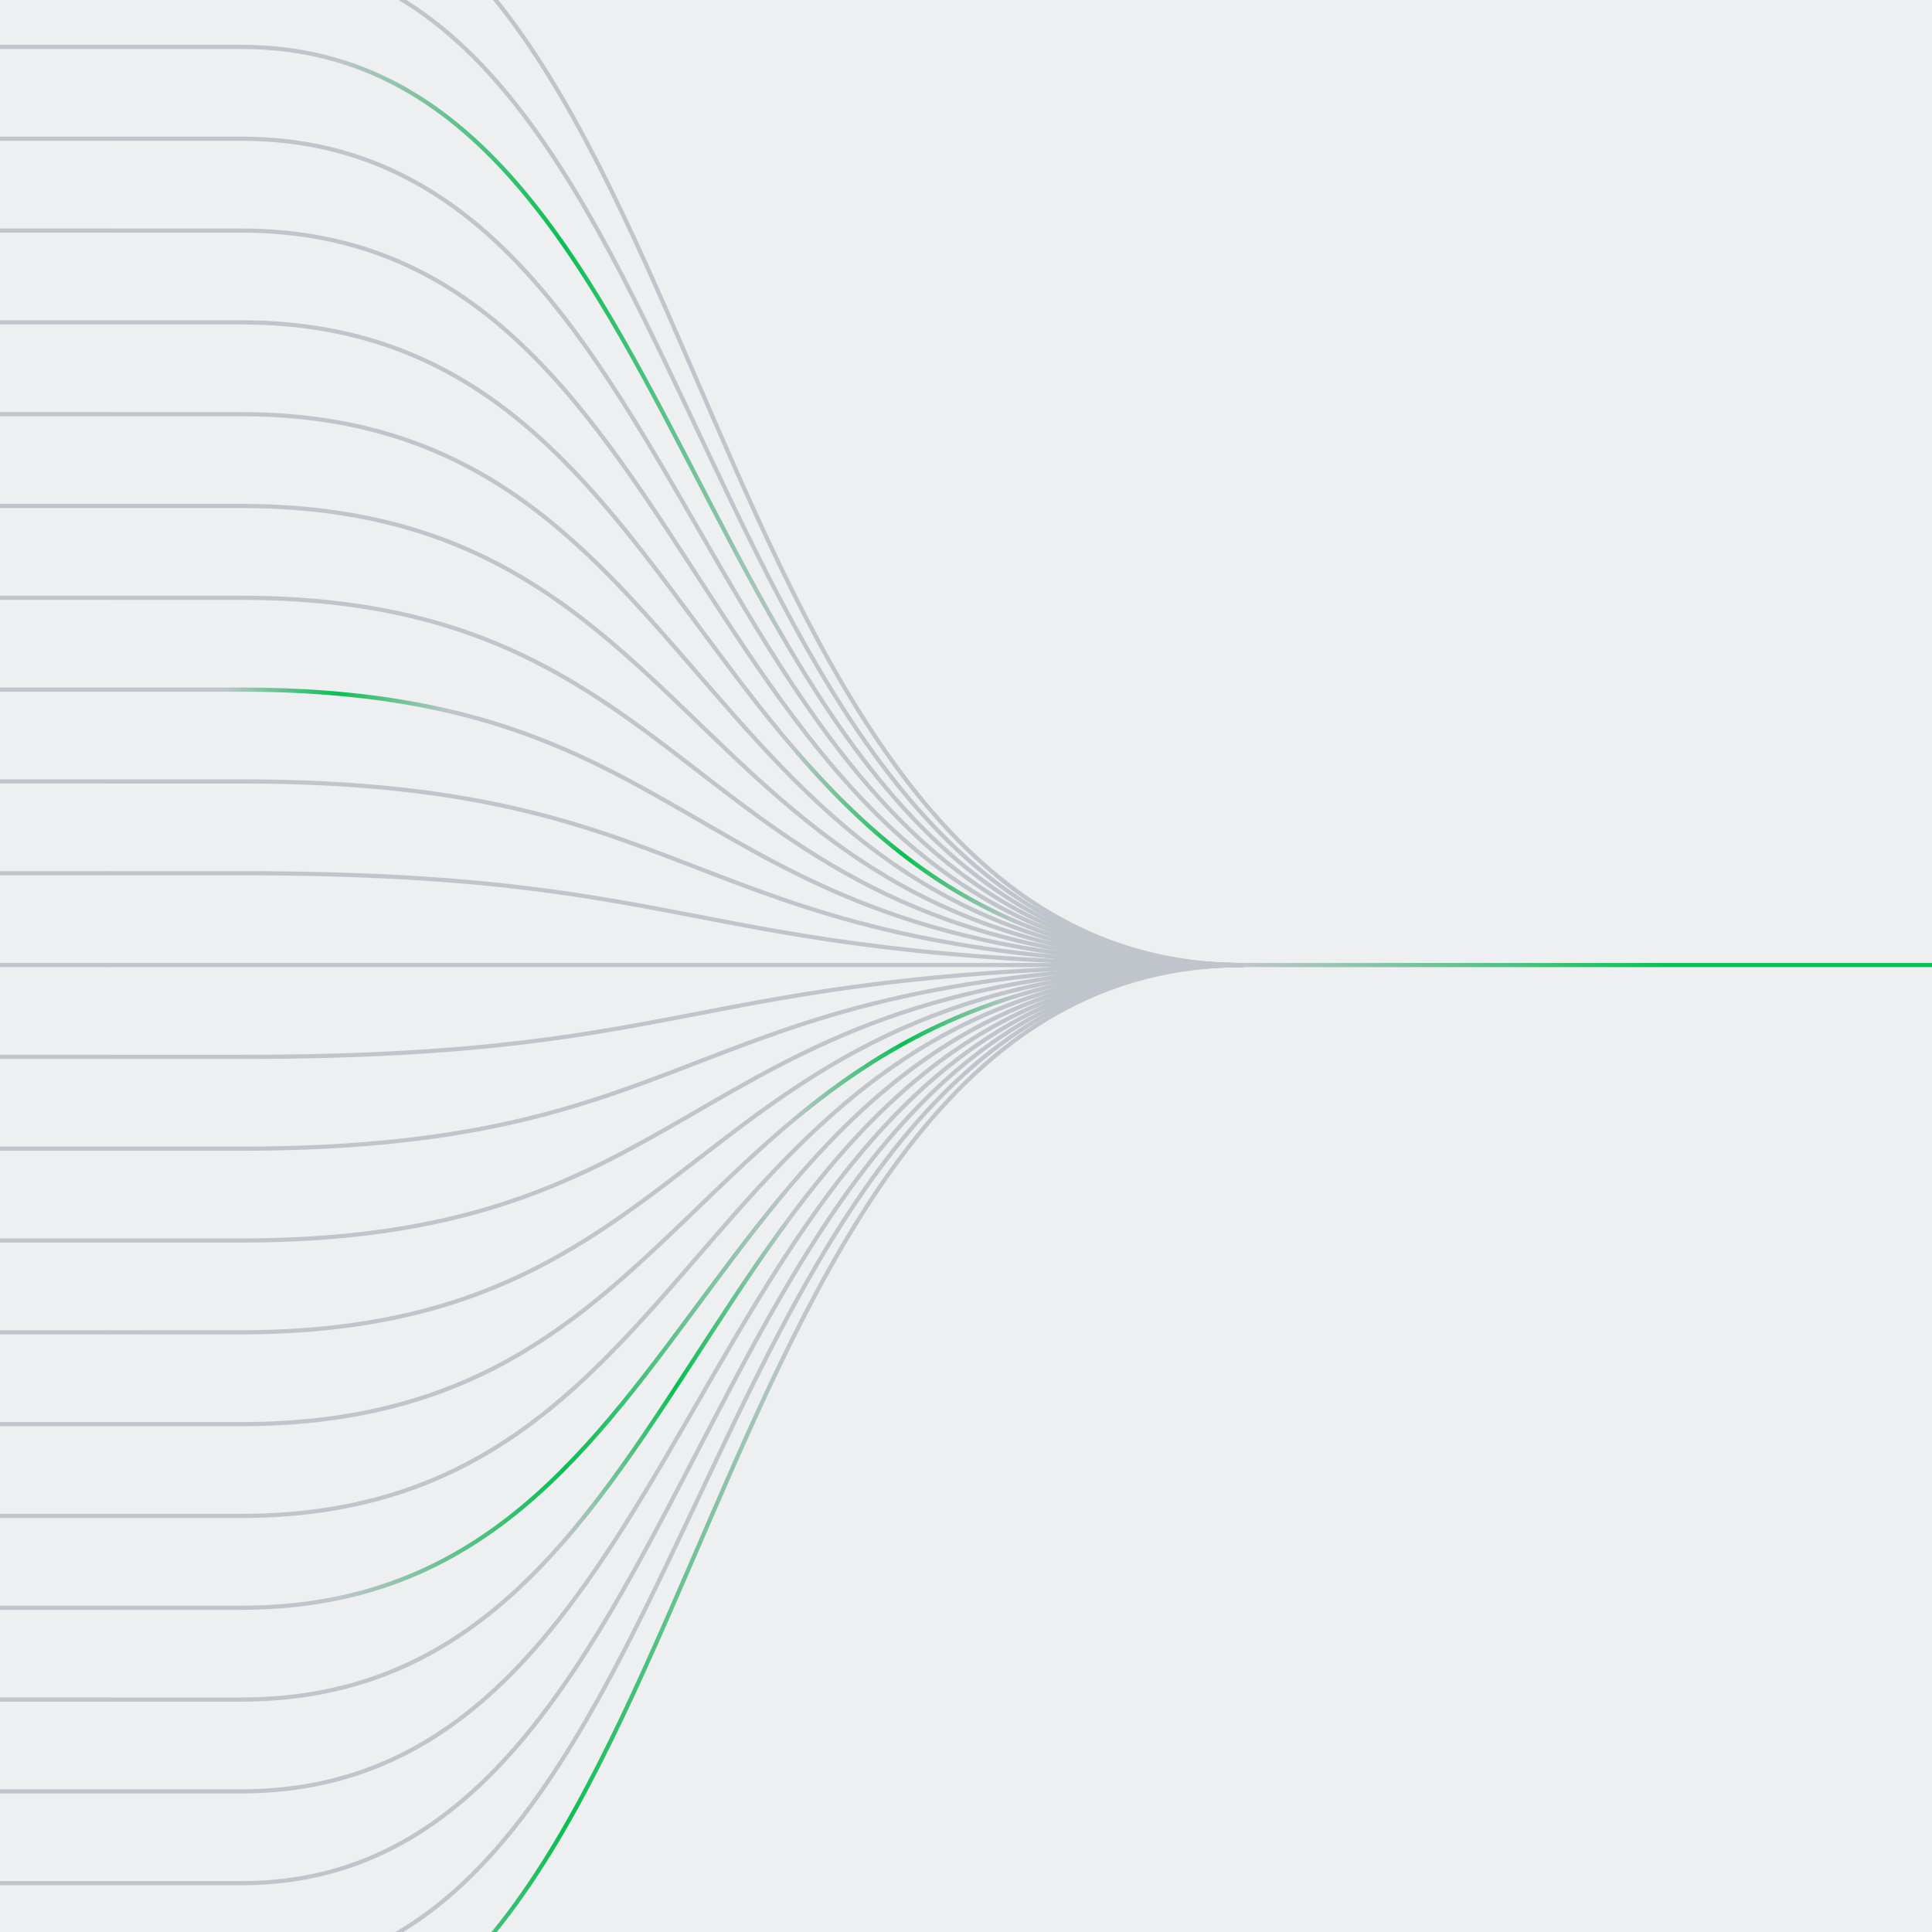 <svg xmlns="http://www.w3.org/2000/svg" fill="none" viewBox="0 0 696 696"><rect x="0" y="0" width="696" height="696" fill="#333333" stroke="none"/><g clip-path="url(#a)"><path fill="#EEEFF1" d="M0 0H696V696H0z"/><g stroke-miterlimit="10" stroke-width="1.5" clip-path="url(#b)"><path stroke="#C0C5CC" d="M448 347.66c-203.77 0-187-396.91-361-396.91H40"/><path stroke="#C0C5CC" d="M448 347.66c-203.77 0-187-363.83-361-363.83H40"/><path stroke="url(#c)" d="M448 347.66C244.23 347.66 261 16.9 87 16.9H40"/><path stroke="#C0C5CC" d="M448 347.66c-203.77 0-187-297.68-361-297.68H40"/><path stroke="#C0C5CC" d="M448 347.66c-203.77 0-187-264.6-361-264.6H40"/><path stroke="url(#d)" d="M448 347.66c-203.77 0-187-231.53-361-231.53H40"/><path stroke="#C0C5CC" d="M448 347.66c-203.77 0-187-198.45-361-198.45H40"/><path stroke="#C0C5CC" d="M448 347.66c-203.77 0-187-165.38-361-165.38H40"/><path stroke="#C0C5CC" d="M448 347.66c-203.77 0-187-132.3-361-132.3H40"/><path stroke="url(#e)" d="M448 347.66c-203.77 0-187-99.23-361-99.23H40"/><path stroke="#C0C5CC" d="M448 347.66c-203.77 0-187-66.15-361-66.15H40"/><path stroke="#C0C5CC" d="M448 347.66c-203.77 0-187-33.08-361-33.08H40M448 347.66H40M448 347.66c-203.77 0-187 33.08-361 33.08H40"/><path stroke="#C0C5CC" d="M448 347.66c-203.77 0-187 66.15-361 66.15H40"/><path stroke="#C0C5CC" d="M448 347.66c-203.77 0-187 99.23-361 99.23H40"/><path stroke="#C0C5CC" d="M448 347.66c-203.77 0-187 132.3-361 132.3H40"/><path stroke="url(#f)" d="M448 347.66c-203.77 0-187 165.38-361 165.38H40"/><path stroke="#C0C5CC" d="M448 347.66c-203.77 0-187 198.45-361 198.45H40"/><path stroke="url(#g)" d="M448 347.66c-203.77 0-187 231.53-361 231.53H40"/><path stroke="url(#h)" d="M448 347.66c-203.77 0-187 264.6-361 264.6H40"/><path stroke="#C0C5CC" d="M448 347.66c-203.77 0-187 297.68-361 297.68H40"/><path stroke="#C0C5CC" d="M448 347.66c-203.77 0-187 330.76-361 330.76H40"/><path stroke="#C0C5CC" d="M448 347.66c-203.77 0-187 363.83-361 363.83H40"/><path stroke="url(#i)" d="M448 347.66c-203.77 0-187 396.91-361 396.91H40"/><path stroke="url(#j)" d="M448 347.66h248"/><path stroke="#C0C5CC" d="M40.08 678.41H0M40.08 645.34H0M40.08 612.26H0M40.08 579.19H0M40.08 546.11H0M40.08 513.03H0M40.08 479.96H0M40.08 446.88H0M40.08 413.81H0M40.08 380.73H0M40.08 347.66H0M40.08 314.58H0M40.08 281.51H0M40.08 248.43H0M40.08 215.35H0M40.08 182.28H0M40.08 149.2H0M40.08 116.13H0M40.08 83.05H0M40.08 49.98H0M40.08 16.9H0"/></g></g><defs><linearGradient id="c" x1="40" x2="448" y1="182.28" y2="182.28" gradientUnits="userSpaceOnUse"><stop offset=".2" stop-color="#C0C5CC"/><stop offset=".4" stop-color="#0ABF53"/><stop offset=".6" stop-color="#C0C5CC"/></linearGradient><linearGradient id="d" x1="40" x2="448" y1="231.895" y2="231.895" gradientUnits="userSpaceOnUse"><stop offset=".6" stop-color="#C0C5CC"/><stop offset=".7" stop-color="#0ABF53"/><stop offset=".8" stop-color="#C0C5CC"/></linearGradient><linearGradient id="e" x1="40" x2="448" y1="298.045" y2="298.045" gradientUnits="userSpaceOnUse"><stop offset=".1" stop-color="#C0C5CC"/><stop offset=".2" stop-color="#0ABF53"/><stop offset=".3" stop-color="#C0C5CC"/></linearGradient><linearGradient id="f" x1="40" x2="448" y1="430.35" y2="430.35" gradientUnits="userSpaceOnUse"><stop offset=".6" stop-color="#C0C5CC"/><stop offset=".7" stop-color="#0ABF53"/><stop offset=".8" stop-color="#C0C5CC"/></linearGradient><linearGradient id="g" x1="40" x2="448" y1="463.425" y2="463.425" gradientUnits="userSpaceOnUse"><stop offset=".2" stop-color="#C0C5CC"/><stop offset=".4" stop-color="#0ABF53"/><stop offset=".6" stop-color="#C0C5CC"/></linearGradient><linearGradient id="h" x1="448" x2="40" y1="479.96" y2="479.96" gradientUnits="userSpaceOnUse"><stop offset=".4" stop-color="#C0C5CC"/><stop offset=".5" stop-color="#0ABF53"/><stop offset=".6" stop-color="#C0C5CC"/></linearGradient><linearGradient id="i" x1="40" x2="448" y1="546.115" y2="546.115" gradientUnits="userSpaceOnUse"><stop offset=".2" stop-color="#C0C5CC"/><stop offset=".4" stop-color="#0ABF53"/><stop offset=".6" stop-color="#C0C5CC"/></linearGradient><linearGradient id="j" x1="448" x2="696" y1="348.16" y2="348.16" gradientUnits="userSpaceOnUse"><stop stop-color="#C0C5CC"/><stop offset=".615" stop-color="#0ABF53"/></linearGradient><clipPath id="a"><path fill="#fff" d="M0 0H696V696H0z"/></clipPath><clipPath id="b"><path fill="#fff" d="M0 0H696V795.31H0z" transform="translate(0 -50)"/></clipPath></defs></svg>